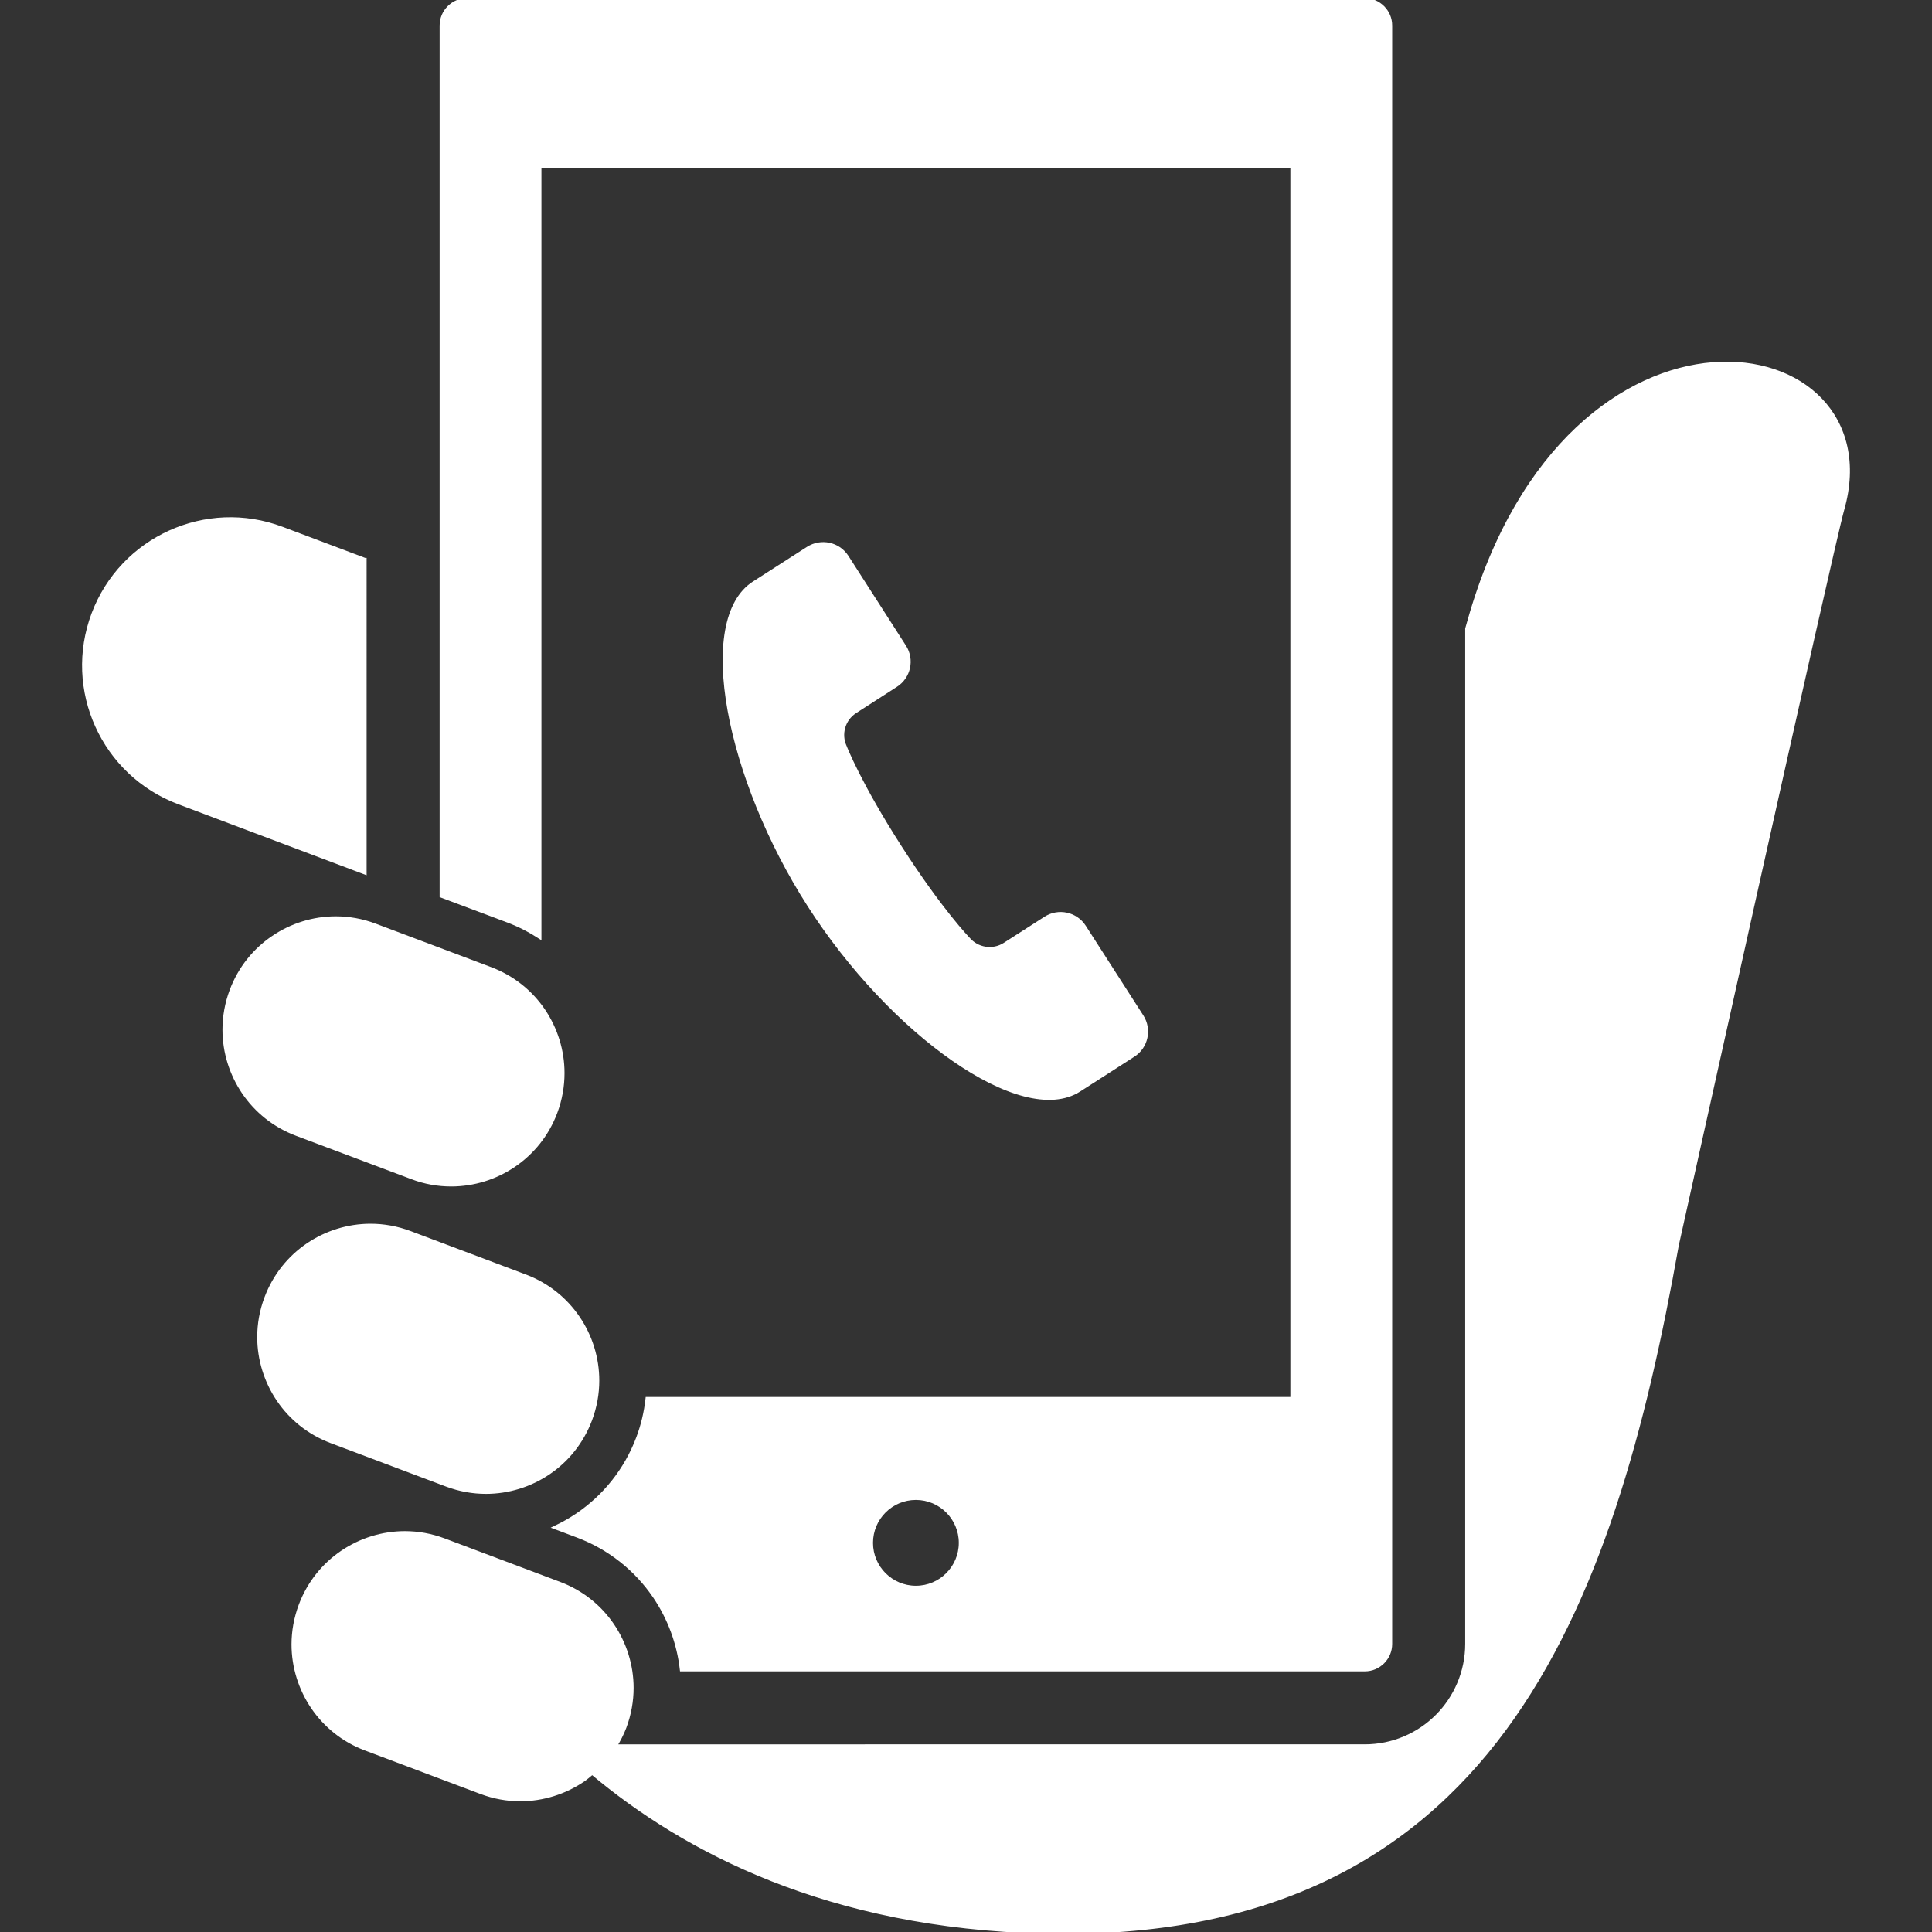 <!DOCTYPE svg PUBLIC "-//W3C//DTD SVG 1.1//EN" "http://www.w3.org/Graphics/SVG/1.1/DTD/svg11.dtd">
<!-- Uploaded to: SVG Repo, www.svgrepo.com, Transformed by: SVG Repo Mixer Tools -->
<svg height="64px" width="64px" version="1.1" id="_x32_" xmlns="http://www.w3.org/2000/svg" xmlns:xlink="http://www.w3.org/1999/xlink" viewBox="0 0 512 512" xml:space="preserve" fill="#ffffff" stroke="#ffffff">
<rect x="0" y="0" width="512" height="512" fill="#333333" stroke="none"/>
<g id="SVGRepo_bgCarrier" stroke-width="0"/>
<g id="SVGRepo_tracerCarrier" stroke-linecap="round" stroke-linejoin="round"/>
<g id="SVGRepo_iconCarrier"> <style type="text/css"> .st0{fill:#ffffff;} </style> <g> <path class="st0" d="M96.658,148.337l-21.936-8.261c-20.049-7.552-42.424,2.583-49.975,22.616 c-7.552,20.053,2.588,42.413,22.635,49.965l49.276,18.575V148.337z"/> <path class="st0" d="M389.449,164.308c-0.222,0.79-0.439,1.539-0.656,2.308v269.03c0,7.454-3.061,14.306-7.946,19.176 c-4.88,4.9-11.722,7.946-19.175,7.946H162.979c0.966-1.577,1.849-3.234,2.529-5.038c1.292-3.45,1.903-6.961,1.903-10.411 c0-5.944-1.828-11.751-5.126-16.622c-3.312-4.871-8.059-8.765-14-11.003l-30.577-11.515h-0.01c-3.44-1.301-6.94-1.913-10.396-1.913 c-5.954,0-11.766,1.824-16.627,5.128c-4.87,3.312-8.774,8.064-11.012,14c-1.286,3.43-1.908,6.941-1.908,10.391 c0,5.975,1.84,11.782,5.137,16.642c3.313,4.861,8.06,8.774,14,11.003l30.582,11.515c3.446,1.302,6.956,1.912,10.401,1.912 c5.956,0,11.766-1.834,16.628-5.127c0.853-0.582,1.636-1.262,2.43-1.932c24.45,20.546,62.683,40.777,119.658,42.137 c118.977,2.82,150.62-85.339,167.813-181.976c0,0,41.052-185.13,43.838-194.911C502.171,86.127,415.91,71.379,389.449,164.308z"/> <path class="st0" d="M142.986,248.257V44.029h199.48v326.686h-170.9c-0.39,3.47-1.183,6.931-2.464,10.332 c-3.234,8.616-8.982,15.617-16.065,20.427c-1.864,1.262-3.811,2.366-5.827,3.322l5.852,2.199 c8.611,3.234,15.627,8.991,20.437,16.07c3.909,5.758,6.369,12.402,7.163,19.363h181.01c1.903,0,3.529-0.749,4.791-1.982 c1.242-1.262,1.982-2.898,1.982-4.802V6.782c0-1.912-0.74-3.53-1.982-4.792c-1.262-1.252-2.888-1.982-4.791-1.991H123.78 c-1.903,0.009-3.534,0.739-4.792,1.991c-1.242,1.262-1.972,2.879-1.982,4.792v230.62l17.756,6.664 C137.701,245.191,140.442,246.601,142.986,248.257z M242.724,420.739c-6.557,0-11.865-5.324-11.865-11.87 c0-6.557,5.308-11.87,11.865-11.87c6.551,0,11.869,5.313,11.869,11.87C254.593,415.415,249.275,420.739,242.724,420.739z"/> <path class="st0" d="M118.378,393.489c3.446,1.291,6.955,1.903,10.4,1.903c5.96,0,11.767-1.824,16.627-5.127 c4.87-3.312,8.765-8.074,11.007-14c1.292-3.441,1.903-6.95,1.903-10.401c0-5.956-1.823-11.772-5.126-16.622 c-3.307-4.87-8.059-8.774-13.989-11.012l-30.588-11.525c-3.44-1.291-6.946-1.903-10.406-1.903c-5.954,0-11.762,1.824-16.622,5.127 c-4.865,3.312-8.769,8.074-11.007,14.01c-1.301,3.431-1.908,6.94-1.912,10.401c0,5.954,1.833,11.761,5.136,16.632 c3.308,4.871,8.06,8.755,14.004,11.003L118.378,393.489z"/> <path class="st0" d="M109.165,312.015c3.446,1.322,6.955,1.913,10.4,1.913c5.955,0,11.776-1.814,16.637-5.128 c4.86-3.312,8.765-8.054,10.997-13.98c1.302-3.471,1.903-6.971,1.903-10.43c0.01-5.935-1.818-11.752-5.116-16.622 c-3.312-4.861-8.069-8.755-14.01-11.003L99.399,245.25c-3.451-1.302-6.951-1.912-10.406-1.912c-5.954,0-11.762,1.823-16.626,5.146 c-4.861,3.293-8.765,8.055-11.013,14c-1.286,3.43-1.898,6.941-1.898,10.391c0,5.954,1.829,11.761,5.132,16.632 c3.308,4.861,8.065,8.765,14.006,11.012L109.165,312.015z"/> <path class="st0" d="M226.638,188.541l10.781-6.941c3.456-2.208,4.461-6.802,2.238-10.253l-15.247-23.78 c-2.213-3.45-6.808-4.436-10.263-2.237c-0.079,0.048-1.286,0.818-14.335,9.198c-15.203,9.76-7.034,51.572,14.665,85.398 c21.704,33.826,56.329,58.67,71.522,48.91c13.054-8.37,14.251-9.14,14.335-9.208c3.45-2.199,4.456-6.812,2.243-10.263 l-15.258-23.76c-2.208-3.451-6.807-4.456-10.263-2.228l-10.785,6.92c-3.145,2.011-7.31,1.371-9.711-1.488 c0,0-7.247-7.424-18.067-24.293c-10.815-16.848-14.552-26.55-14.552-26.55C222.335,194.595,223.494,190.553,226.638,188.541z"/> </g> </g>
</svg>